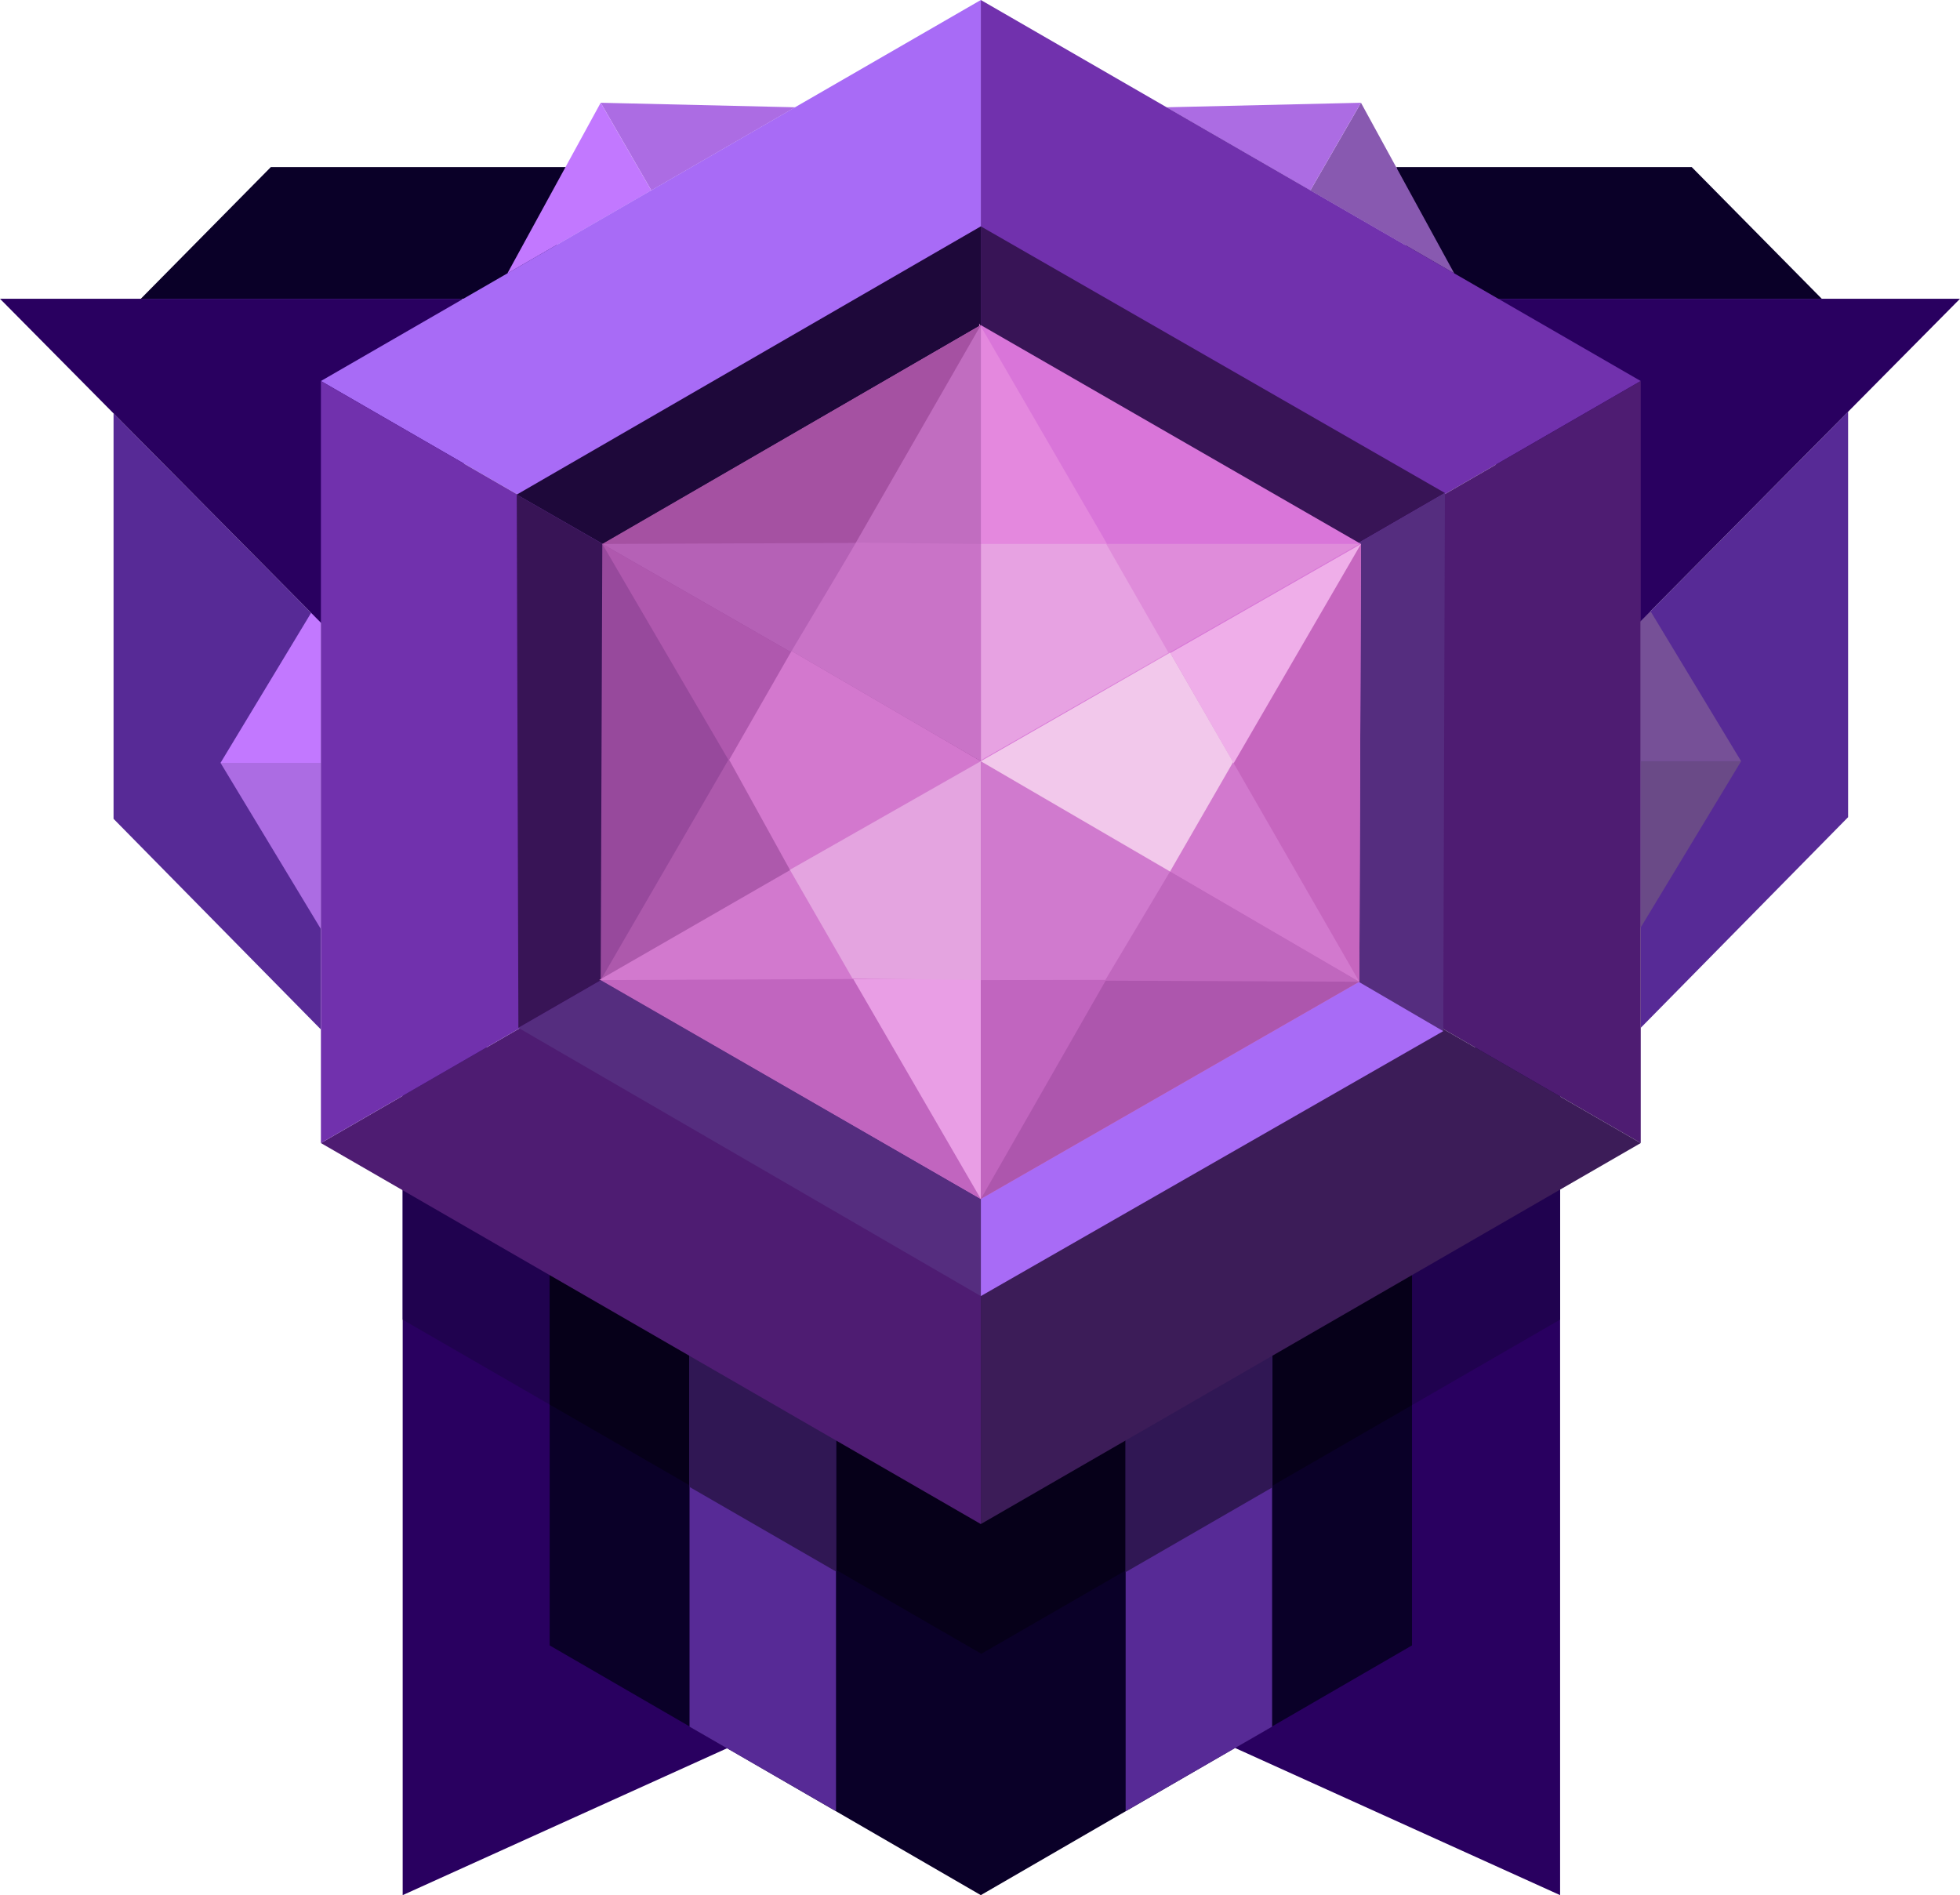 <svg id="Obsidian" xmlns="http://www.w3.org/2000/svg" xmlns:xlink="http://www.w3.org/1999/xlink" viewBox="0 0 1191 1151.54"><defs><style>.cls-1{fill:#290060;}.cls-2{fill:#0a0028;}.cls-3{fill:#572a96;}.cls-4{clip-path:url(#clip-path);}.cls-5{fill:#20024f;}.cls-6{clip-path:url(#clip-path-2);}.cls-7{fill:#060019;}.cls-8{fill:#6a4a87;}.cls-9{fill:#765097;}.cls-10{fill:#ac6ce3;}.cls-11{fill:#c278ff;}.cls-12{fill:#8859b0;}.cls-13{clip-path:url(#clip-path-3);}.cls-14{fill:#301754;}.cls-15{clip-path:url(#clip-path-4);}.cls-16{fill:#a86bf6;}.cls-17{fill:#7131ad;}.cls-18{fill:#4e1c72;}.cls-19{fill:#3c1c58;}.cls-20{fill:#1e083a;}.cls-21{fill:#381456;}.cls-22{fill:#552d7f;}.cls-23{fill:#d975d9;}.cls-24{fill:#e488de;}.cls-25{fill:#df8cda;}.cls-26{fill:#e7a2e2;}.cls-27{fill:#a551a2;}.cls-28{fill:#b561b6;}.cls-29{fill:#c16dc0;}.cls-30{fill:#c973c7;}.cls-31{fill:#97499c;}.cls-32{fill:#ad59ac;}.cls-33{fill:#af58ae;}.cls-34{fill:#d378ce;}.cls-35{fill:#c165bf;}.cls-36{fill:#e99ee5;}.cls-37{fill:#d279ce;}.cls-38{fill:#e4a4e0;}.cls-39{fill:#ad56ad;}.cls-40{fill:#c067be;}.cls-41{fill:#d07ace;}.cls-42{fill:#c666bf;}.cls-43{fill:#efaee9;}.cls-44{fill:#f2c8eb;}</style><clipPath id="clip-path" transform="translate(-154 -163.46)"><path id="SVGID" class="cls-1" d="M1102,800v515l-197.31-89.33L905,800Zm-703.31,0v515L596,1225.67,595.69,800Z"/></clipPath><clipPath id="clip-path-2" transform="translate(-154 -163.46)"><path id="SVGID-2" data-name="SVGID" class="cls-2" d="M1012,743v420.26L750,1315V743Zm-524,0v420.26L750,1315V743Z"/></clipPath><clipPath id="clip-path-3" transform="translate(-154 -163.46)"><polygon id="SVGID-3" data-name="SVGID" class="cls-3" points="573 968 573 1212.64 662 1264 662 1001 573 952 573 968"/></clipPath><clipPath id="clip-path-4" transform="translate(-154 -163.46)"><polygon id="SVGID-4" data-name="SVGID" class="cls-3" points="838 1001 838 1264 927 1212.64 927 968 927 952 838 1001"/></clipPath></defs><path id="SVGID-5" data-name="SVGID" class="cls-1" d="M1102,800v515l-197.31-89.33L905,800Zm-703.31,0v515L596,1225.67,595.69,800Z" transform="translate(-154 -163.46)"/><g class="cls-4"><polygon class="cls-5" points="596.31 78.54 195.19 310.13 195.19 773.3 596.31 1004.89 997.43 773.3 997.43 310.13 596.31 78.54"/></g><path id="SVGID-6" data-name="SVGID" class="cls-2" d="M1012,743v420.26L750,1315V743Zm-524,0v420.26L750,1315V743Z" transform="translate(-154 -163.46)"/><g class="cls-6"><polygon class="cls-7" points="596.31 78.54 195.19 310.13 195.19 773.3 596.31 1004.89 997.43 773.3 997.43 310.13 596.31 78.54"/></g><polyline class="cls-2" points="848.56 101.54 1028 101.54 1107 181.54 858 181.54 848.56 101.54"/><polyline class="cls-2" points="344 101.54 164.56 101.54 85.56 181.54 334.56 181.54 344 101.54"/><polygon class="cls-3" points="1123 250.18 1123 496.54 997 624.54 997 377.38 1123 250.18"/><polygon class="cls-3" points="69 251.18 69 497.54 195 625.54 195 378.38 69 251.18"/><polyline class="cls-8" points="997 462.54 1058 462.54 997 563.54 997 462.54"/><polyline class="cls-9" points="997 462.54 1058 462.54 997 361.54 997 462.54"/><polyline class="cls-10" points="195 463.54 134 463.54 195 564.54 195 463.54"/><polyline class="cls-11" points="195 463.54 134 463.54 195 362.54 195 463.54"/><polyline class="cls-12" points="796.25 115.69 827 62.44 883.72 166.19 796.25 115.69"/><polyline class="cls-10" points="796.25 115.69 827 62.44 708.79 65.19 796.25 115.69"/><polyline class="cls-10" points="395.75 115.69 365 62.44 483.21 65.19 395.75 115.69"/><polyline class="cls-11" points="395.75 115.69 365 62.44 308.28 166.19 395.75 115.69"/><polygon id="SVGID-7" data-name="SVGID" class="cls-3" points="419 804.54 419 1049.18 508 1100.54 508 837.54 419 788.54 419 804.54"/><g class="cls-13"><polygon class="cls-14" points="596.31 79.54 195.19 311.13 195.19 774.3 596.31 1005.89 997.43 774.3 997.43 311.13 596.31 79.54"/></g><polygon id="SVGID-8" data-name="SVGID" class="cls-3" points="684 837.54 684 1100.54 773 1049.18 773 804.54 773 788.54 684 837.54"/><g class="cls-15"><polygon class="cls-14" points="596.31 79.54 195.19 311.13 195.19 774.3 596.31 1005.89 997.43 774.3 997.43 311.13 596.31 79.54"/></g><g id="Wings"><polygon id="SVGID-9" data-name="SVGID" class="cls-1" points="960 181.54 1191 181.54 980 394.54 908 394.54 910 181.54 960 181.54"/></g><g id="Wings-2" data-name="Wings"><polygon id="SVGID-10" data-name="SVGID" class="cls-1" points="231 181.54 0 181.54 211 394.54 283 394.54 281 181.54 231 181.54"/></g><polyline class="cls-16" points="596 0 195 231.52 596 463.04"/><polyline class="cls-17" points="997 231.52 596 0 596 463.04"/><polyline class="cls-18" points="997 694.55 997 231.52 596 463.04"/><polyline class="cls-19" points="596 926.07 997 694.55 596 463.04"/><polyline class="cls-18" points="195 694.55 596 926.07 596 463.04"/><polyline class="cls-17" points="195 231.52 195 694.55 596 463.04"/><polyline class="cls-20" points="596 137.54 314 300.54 596 462.54"/><polyline class="cls-21" points="878 299.54 596 137.54 596 462.54"/><polyline class="cls-22" points="877 626.54 878 299.54 596 462.54"/><polyline class="cls-16" points="596 787.54 877 626.54 596 462.54"/><polyline class="cls-22" points="315 624.54 596 787.54 596 462.54"/><polyline class="cls-21" points="314 300.54 315 624.54 596 462.54"/><polygon class="cls-23" points="366.65 330.41 366.65 596.14 596 728.54 826 596.54 827 330.54 596 197.54 366.65 330.41"/><polygon class="cls-23" points="595 462.54 595 197.54 826 330.54 595 462.54"/><polygon class="cls-24" points="595 196.54 711 396.54 595 461.54 595 196.54"/><polygon class="cls-25" points="826 330.54 595 330.54 595 462.54 826 330.54"/><polygon class="cls-26" points="596 330.54 595 462.54 710 396.54 672.19 330.54 596 330.54"/><polygon class="cls-27" points="596 462.54 366 330.54 596 197.54 596 462.54"/><polygon class="cls-28" points="366 330.54 596 329.54 596 462.54 366 330.54"/><polygon class="cls-29" points="596 197.54 481.69 396.54 596 462.54 596 197.54"/><polygon class="cls-30" points="481 395.54 596 462.54 596 330.54 520.28 329.69 481 395.54"/><polygon class="cls-31" points="596 462.54 365 595.54 366 330.54 596 462.54"/><polygon class="cls-32" points="365 595.54 481 395.54 596 462.54 365 595.54"/><polygon class="cls-33" points="366 330.54 481.69 528.54 596 462.54 366 330.54"/><polygon class="cls-34" points="480 528.54 596 462.54 481 395.54 443.09 461.69 480 528.54"/><polygon class="cls-35" points="596 462.54 596 728.54 365 595.54 596 462.54"/><polygon class="cls-36" points="596 728.54 480 528.54 596 462.54 596 728.54"/><polygon class="cls-37" points="364 595.54 595 594.54 595 462.54 364 595.54"/><polygon class="cls-38" points="597 595.54 596 462.54 480 528.54 518 594.54 597 595.54"/><polygon class="cls-39" points="596 462.54 826 596.54 596 728.54 596 462.54"/><polygon class="cls-40" points="826 596.54 596 595.54 596 462.54 826 596.54"/><polygon class="cls-35" points="596 728.54 710.32 528.54 596 462.54 596 728.54"/><polygon class="cls-41" points="711 529.54 596 462.54 596 595.54 671.72 595.39 711 529.54"/><polygon class="cls-42" points="596 462.54 827 330.54 826 596.54 596 462.54"/><polygon class="cls-43" points="827 330.54 711.32 529.76 596 462.54 827 330.54"/><polygon class="cls-37" points="826 596.54 711 396.54 596 462.54 826 596.54"/><polygon class="cls-44" points="711 396.54 596 462.54 711 529.54 749.32 463.06 711 396.54"/></svg>